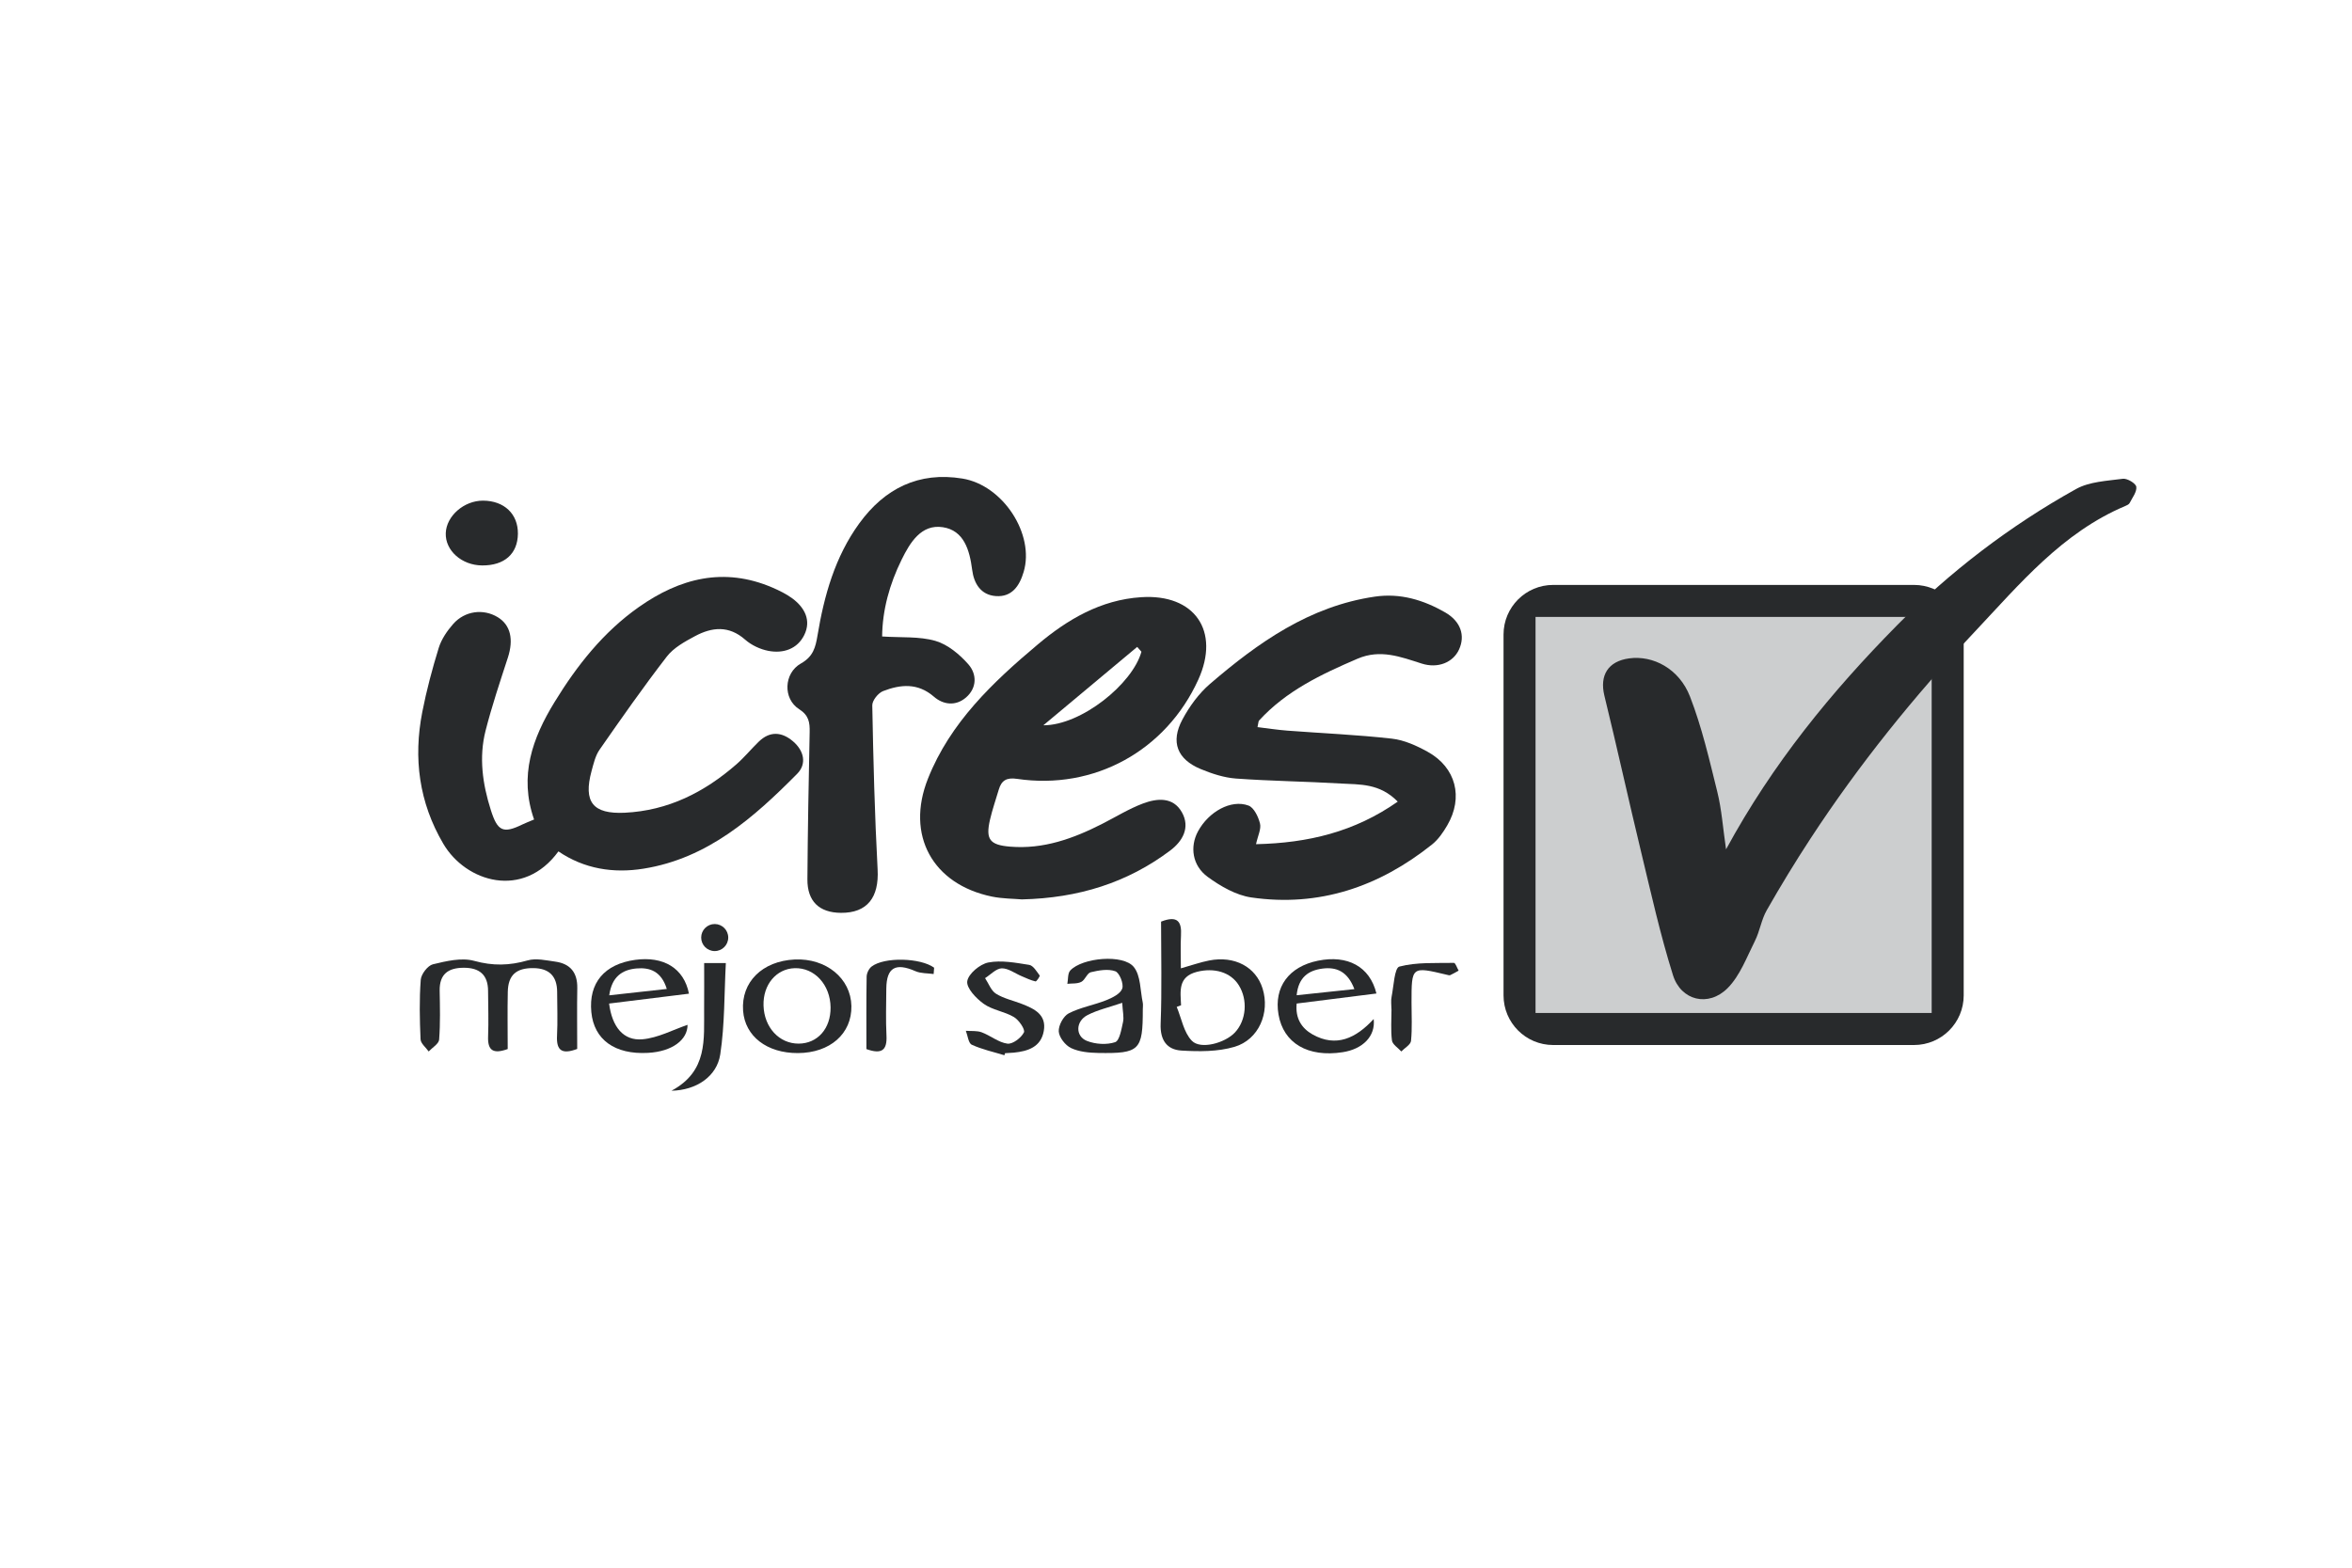 <?xml version="1.0" encoding="utf-8"?>
<!-- Generator: Adobe Illustrator 16.0.0, SVG Export Plug-In . SVG Version: 6.00 Build 0)  -->
<!DOCTYPE svg PUBLIC "-//W3C//DTD SVG 1.1//EN" "http://www.w3.org/Graphics/SVG/1.1/DTD/svg11.dtd">
<svg version="1.1" id="Layer_1" xmlns="http://www.w3.org/2000/svg" xmlns:xlink="http://www.w3.org/1999/xlink" x="0px" y="0px"
	 width="300px" height="200px" viewBox="0 0 300 200" enable-background="new 0 0 300 200" xml:space="preserve">
<g id="fodesep" display="none">
	<path display="inline" fill="#282A2C" d="M104.738,165.158c1.594-4.278,3.074-8.212,4.536-12.156
		c1.18-3.181,2.252-6.412,3.582-9.533c0.333-0.799,1.437-1.786,2.197-1.795c5.583-0.039,11.165,0.146,16.756,0.269
		c0.303,0,0.607,0.034,0.902,0.077c6.489,0.895,8.75,4.382,6.899,10.661c-2.188,7.408-7.22,11.768-14.799,12.37
		C118.31,165.568,111.736,165.158,104.738,165.158 M123.277,146.772c-0.557,0.352-1.855,0.697-2.206,1.467
		c-1.471,3.296-2.719,6.707-3.898,10.126c-0.128,0.376,0.624,1.502,1.085,1.582c5.476,0.983,10.695-2.924,11.43-8.434
		c0.278-2.053-0.661-3.373-2.509-4.014C126.128,147.137,124.974,147.072,123.277,146.772"/>
	<path display="inline" fill="#282A2C" d="M94.868,140.969c2.018,0.242,4.078,0.29,6.041,0.769
		c5.907,1.458,7.741,5.104,5.831,10.943c-2.758,8.396-9.016,12.226-17.325,13.081c-3.04,0.315-6.207,0.055-9.233-0.438
		c-5.027-0.819-7.173-4.572-6.061-9.514C75.91,147.894,83.121,140.566,94.868,140.969 M87.977,160.606
		c4.394-0.206,7.707-3.464,8.938-8.79c0.889-3.867-0.928-5.83-4.843-5.249c-4.146,0.62-7.737,5.403-7.806,10.404
		C84.232,159.528,85.438,160.721,87.977,160.606"/>
	<path display="inline" fill="#282A2C" d="M174.555,158.306c0.68,1.013,1.339,2.852,2.052,2.882
		c1.834,0.051,3.843-0.394,5.493-1.223c1.274-0.633,1.004-1.962-0.526-2.45c-2.453-0.773-4.924-1.462-7.386-2.185
		c-0.146-0.042-0.308-0.034-0.444-0.094c-1.988-0.812-4.565-1.047-5.061-3.628c-0.54-2.859,0.939-5.144,3.038-6.947
		c2.771-2.376,6.254-3.18,9.708-3.325c3.891-0.171,7.854,0.073,11.703,0.657c2.797,0.429,4.165,2.707,3.643,5.105
		c-0.146,0.658-1.043,1.188-1.654,1.701c-0.179,0.146-0.586,0.025-0.885,0.025h-7.186c-1.099-3.146-3.449-4.146-5.938-2.522
		c-0.563,0.367-1.12,1.104-1.184,1.719c-0.039,0.376,0.808,1.047,1.38,1.24c1.992,0.683,4.045,1.214,6.074,1.812
		c0.728,0.209,1.433,0.479,2.159,0.675c5.592,1.522,5.348,5.481,2.445,9.161c-2.518,3.193-6.207,4.424-10.007,4.647
		c-4.562,0.265-9.187,0.145-13.73-0.343c-2.944-0.325-4.458-2.881-3.766-5.429c0.222-0.816,1.218-1.949,1.94-2.009
		c2.762-0.239,5.558-0.099,8.344-0.099C174.696,157.888,174.628,158.101,174.555,158.306"/>
	<path display="inline" fill="#282A2C" d="M219.635,165.308c2.574-6.856,4.981-13.269,7.388-19.671
		c0.214-0.565,0.439-1.134,0.606-1.71c0.453-1.564,1.329-2.258,3.104-2.21c4.907,0.123,9.814-0.022,14.73,0.071
		c1.555,0.026,3.18,0.231,4.642,0.754c2.001,0.7,2.878,2.418,2.634,4.504c-0.728,6.327-5.591,10.688-11.952,10.79
		c-2.112,0.034-4.232,0.06-6.344,0c-1.439-0.051-2.153,0.598-2.668,1.897c-2.162,5.583-2.196,5.574-8.125,5.574H219.635z
		 M234.229,152.774c4.009,0.342,5.924-0.09,7.189-1.41c1.334-1.406,1.642-3.826,0.401-4.086c-1.762-0.377-4.146-0.625-5.411,0.276
		C235.156,148.432,234.969,150.817,234.229,152.774"/>
	<path display="inline" fill="#282A2C" d="M164.868,150.902c-0.67,1.855-0.996,3.189-1.642,4.334
		c-0.273,0.483-1.229,0.778-1.884,0.805c-2.412,0.094-4.836,0.042-7.255,0.042c-3.454,0-3.454,0-4.463,4.069h12.722
		c-0.632,1.719-1.018,3.01-1.59,4.207c-0.21,0.427-0.885,0.914-1.343,0.914c-7.035,0.025-14.063-0.021-21.095-0.06
		c-0.124,0-0.244-0.158-0.556-0.368c1.594-4.239,3.21-8.535,4.834-12.824c1.095-2.894,2.128-5.812,3.351-8.66
		c0.291-0.666,1.197-1.525,1.83-1.539c6.801-0.085,13.61-0.017,20.416,0.014c0.138,0,0.27,0.115,0.411,0.18
		c0.025,3.767-0.983,4.834-4.554,4.822c-2.191-0.005-4.385-0.005-6.578-0.005c-3.476,0-3.63,0.133-4.339,4.069H164.868z"/>
	<path display="inline" fill="#282A2C" d="M194.107,165.153c0.248-0.862,0.393-1.573,0.646-2.248
		c2.398-6.352,4.859-12.683,7.194-19.061c0.547-1.471,1.192-2.159,2.906-2.133c6.036,0.115,12.08,0.047,18.133,0.056
		c0.668,0,1.329,0.06,1.997,0.098c-0.18,3.954-1.189,4.959-4.853,4.968c-2.12,0-4.231,0.008-6.343,0
		c-3.548-0.018-3.548-0.026-4.344,4.048h11.191c-0.094,4.347-0.933,5.202-4.787,5.202c-1.89,0-3.779-0.008-5.669,0
		c-3.488,0.009-3.659,0.163-4.124,4.138h12.101c-0.428,4.549-1.158,5.249-5.202,5.224c-5.596-0.034-11.188-0.086-16.773-0.141
		C195.587,165.299,194.996,165.222,194.107,165.153"/>
	<path display="inline" fill="#282A2C" d="M78.171,142.066c-0.44,1.219-0.842,2.188-1.128,3.193
		c-0.35,1.197-1.026,1.676-2.309,1.615c-2.188-0.105-4.385-0.042-6.582-0.042c-3.784,0-4.078,0.266-4.822,4.574h10.045
		c0.137,3.954-1.146,5.368-4.625,5.368c-1.889-0.009-3.783,0.022-5.664-0.119c-1.551-0.111-2.081-0.111-2.081-0.111
		s-2.078,5.283-2.556,6.941c-0.441,1.519-1.309,2.019-2.812,1.975c-2.54-0.085-5.074-0.029-8.041-0.029
		c1.283-3.433,2.373-6.39,3.484-9.331c1.599-4.241,3.753-10.165,5.48-14.354c0.427,0.051,0.714,0.094,1.41,0.076
		c6.353-0.119,12.704-0.068,19.057-0.051C77.299,141.771,77.582,141.908,78.171,142.066"/>
	<path display="inline" fill="#282A2C" d="M118.258,159.947c-0.461-0.08-1.214-1.201-1.085-1.582
		c1.179-3.419,2.428-6.83,3.898-10.122c0.351-0.777,1.649-1.124,2.206-1.471c1.696,0.304,2.851,0.369,3.902,0.728"/>
	<path display="inline" fill="#282A2C" d="M170.152,102.539l-16.79,15.218l-22.426-24.271l-16.517,15.465
		c0.923,0.975,1.889,1.907,2.885,2.795l13.631-12.618l23.43,24.93c0.141-0.014,0.277-0.022,0.423-0.034l19.177-17.681
		L170.152,102.539z"/>
	<path display="inline" fill="#282A2C" d="M149.557,76.165l2.891,3.151l5.771-4.98l29.854,31.949
		c1.149-1.395,2.215-2.852,3.202-4.359l-32.927-34.284L149.557,76.165z"/>
	<path display="inline" fill="#282A2C" d="M101.134,69.958l45.705-43.988C122.866,27.52,103.575,46.24,101.134,69.958"/>
	<path display="inline" fill="#282A2C" d="M153.733,25.996l45.504,47.775C198.591,48.421,178.771,27.842,153.733,25.996"/>
</g>
<g id="gobierno_en_linea" display="none">
	<path display="inline" fill="#808184" d="M138.124,94.274c-0.842-1.462-1.698-2.938-2.155-4.566
		c-0.38-1.343-0.475-2.75-0.475-4.144c0-7.344,2.886-14.873,8.576-19.509c0.917-0.748,1.903-1.419,2.979-1.927
		c1.412-0.667,2.943-1.039,4.47-1.352c2.219-0.457,4.621-0.781,6.672,0.188c2.058,0.971,3.348,3.059,4.229,5.161
		c2.12,5.059,2.492,10.668,2.466,16.153c-0.009,1.945-0.071,3.925-0.717,5.758c-1.103,3.144-3.738,5.461-6.269,7.629
		c-0.923,0.789-1.863,1.586-2.958,2.115c-2.501,1.206-5.439,0.843-8.187,0.448c-1.644-0.233-3.973-0.166-5.422-1.115
		C139.83,98.122,138.987,95.766,138.124,94.274"/>
	<path display="inline" fill="#555658" d="M175.911,84.111c-0.847-1.462-1.697-2.94-2.159-4.566
		c-0.376-1.343-0.475-2.75-0.475-4.144c0.004-7.345,2.891-14.873,8.58-19.509c0.917-0.749,1.904-1.422,2.976-1.927
		c1.411-0.667,2.943-1.04,4.475-1.358c2.218-0.451,4.621-0.775,6.668,0.194c2.057,0.972,3.353,3.059,4.229,5.161
		c2.124,5.054,2.496,10.668,2.47,16.153c-0.013,1.945-0.076,3.925-0.722,5.758c-1.099,3.144-3.737,5.46-6.269,7.629
		c-0.923,0.79-1.859,1.586-2.958,2.115c-2.501,1.206-5.435,0.842-8.187,0.449c-1.639-0.234-3.973-0.167-5.417-1.116
		C177.617,87.959,176.771,85.604,175.911,84.111"/>
	<path display="inline" fill="#CCCECF" d="M102.09,82.622c-0.847-1.462-1.698-2.938-2.155-4.566c-0.38-1.339-0.475-2.75-0.475-4.144
		c0-7.345,2.886-14.873,8.577-19.509c0.917-0.748,1.903-1.422,2.973-1.927c1.418-0.667,2.945-1.04,4.476-1.353
		c2.219-0.457,4.621-0.781,6.673,0.188c2.057,0.971,3.348,3.058,4.225,5.161c2.125,5.059,2.497,10.668,2.47,16.153
		c-0.009,1.945-0.077,3.925-0.718,5.758c-1.103,3.144-3.737,5.461-6.272,7.629c-0.923,0.79-1.859,1.59-2.954,2.116
		c-2.5,1.206-5.438,0.841-8.187,0.448c-1.643-0.234-3.978-0.167-5.421-1.116C103.796,86.469,102.954,84.114,102.09,82.622"/>
	<path display="inline" fill="#282A2C" d="M221.177,59.712c-7.178-0.12-12.859-1.739-18.089-4.968
		c-1.826-1.129-3.669-2.254-5.596-3.214c-2.519-1.253-5.221-1.997-8.01-2.411c-2.179-0.317-4.36-0.372-6.533-0.188
		c-3.397,0.289-6.682,1.111-9.716,2.68c-2.203,1.137-4.301,2.496-6.447,3.75c-2.854,1.663-5.893,2.859-9.107,3.59
		c-1.878,0.424-3.774,0.646-5.7,0.748c-4.509,0.246-8.823-0.59-12.998-2.201c-2.24-0.86-4.356-1.98-6.345-3.328
		c-3.035-2.057-6.31-3.59-9.863-4.496c-1.945-0.497-3.925-0.748-5.938-0.813c-6.384-0.213-12.165,1.608-17.448,5.139
		c-4.045,2.706-8.454,4.533-13.271,5.264c-1.989,0.304-4.037,0.44-6.049,0.372c-4.229-0.129-8.312-1.065-12.129-2.92
		c-1.702-0.829-3.328-1.816-4.964-2.774c-0.842-0.492-1.061-1.509-0.564-2.19c0.593-0.812,1.483-0.906,2.343-0.333
		c2.291,1.542,4.746,2.748,7.362,3.647c2.089,0.722,4.235,1.133,6.408,1.372c1.937,0.21,3.879,0.151,5.829-0.072
		c2.249-0.261,4.437-0.752,6.566-1.51c2.715-0.971,5.174-2.42,7.589-3.979c3.776-2.437,7.889-4.08,12.361-4.704
		c1.727-0.243,3.479-0.453,5.211-0.436c4.258,0.046,8.353,0.901,12.292,2.56c2.647,1.112,4.99,2.72,7.428,4.179
		c2.94,1.765,6.071,3.052,9.46,3.607c1.77,0.287,3.571,0.573,5.354,0.564c3.778-0.022,7.452-0.707,10.974-2.168
		c2.353-0.978,4.485-2.317,6.623-3.673c3.57-2.273,7.415-3.899,11.622-4.518c1.936-0.282,3.902-0.556,5.853-0.547
		c4.434,0.024,8.735,0.888,12.75,2.818c2.081,1,4.061,2.21,6.036,3.406c3.33,2.017,6.841,3.549,10.709,4.122
		c1.659,0.247,3.344,0.461,5.02,0.461c3.768,0.004,7.445-0.663,10.896-2.223c1.868-0.847,3.651-1.881,5.43-2.908
		c1.234-0.711,2.425-0.309,2.612,1.022c0.109,0.74-0.33,1.223-0.908,1.608c-3.526,2.348-7.335,4.061-11.487,4.881
		C224.563,59.354,222.353,59.551,221.177,59.712"/>
	<path display="inline" fill="#282A2C" d="M158.42,96.034c-3.866,3.693-10.753,4.284-15.566,0c0,0.85-0.013,1.615,0.004,2.381
		c0.068,2.783,0.269,5.57,0.192,8.342c-0.129,4.522-0.774,8.985-1.873,13.377c-0.147,0.586-0.295,1.177-0.488,1.754
		c-0.197,0.62-0.663,0.987-1.3,1.081c-0.632,0.095-1.21-0.184-1.446-0.726c-0.199-0.445-0.234-1.053-0.114-1.532
		c0.678-2.621,1.299-5.246,1.56-7.948c0.188-1.932,0.381-3.868,0.488-5.802c0.094-1.766,0.184-3.545,0.085-5.31
		c-0.134-2.488-0.376-4.976-0.711-7.443c-0.23-1.636-0.674-3.245-1.059-4.857c-0.56-2.334-1.295-4.638-1.433-7.053
		c-0.12-2.245-0.013-4.465,0.573-6.68c0.757-2.855,1.726-5.583,3.489-7.986c2.059-2.8,4.689-4.665,8.139-5.448
		c2.856-0.654,5.358,0.147,7.738,1.514c1.03,0.591,1.912,1.488,2.741,2.365c1.608,1.712,2.783,3.723,3.597,5.933
		c0.915,2.455,1.462,4.986,1.534,7.623c0.08,2.881-0.377,5.675-1.146,8.449c-0.462,1.685-0.696,3.433-1.047,5.144
		c-0.154,0.77-0.389,1.529-0.514,2.304c-0.153,0.915-0.264,1.842-0.332,2.765c-0.085,1.11-0.138,2.221-0.147,3.337
		c-0.013,2.106-0.085,4.218,0.04,6.318c0.196,3.316,0.564,6.623,1.354,9.863c0.258,1.069,0.519,2.142,0.792,3.211
		c0.209,0.838-0.223,1.632-1.065,1.895c-0.739,0.234-1.667-0.184-1.873-0.949c-0.422-1.518-0.807-3.05-1.12-4.597
		c-0.319-1.568-0.568-3.15-0.786-4.736c-0.187-1.37-0.343-2.755-0.397-4.14c-0.09-2.249-0.107-4.498-0.103-6.747
		c0-1.032,0.148-2.057,0.188-3.09C158.45,97.812,158.42,96.967,158.42,96.034 M150.856,95.718c0.529-0.107,1.34-0.206,2.101-0.458
		c2.743-0.895,4.526-2.925,5.869-5.336c2.077-3.719,2.608-7.751,2.147-11.945c-0.301-2.729-1.143-5.273-2.593-7.623
		c-1.436-2.315-3.33-4.049-5.993-4.789c-2.472-0.685-4.677,0.098-6.631,1.578c-2.527,1.914-3.896,4.614-4.789,7.576
		c-0.812,2.684-1.009,5.443-0.658,8.217c0.17,1.376,0.431,2.77,0.873,4.078c0.768,2.254,1.897,4.323,3.63,6.021
		C146.424,94.62,148.299,95.571,150.856,95.718"/>
	<path display="inline" fill="#282A2C" d="M195.748,86.824c-3.865,3.688-10.753,4.283-15.565,0c0,0.849-0.019,1.614,0.003,2.38
		c0.063,2.783,0.27,5.566,0.189,8.342c-0.126,4.518-0.771,8.985-1.874,13.372c-0.142,0.59-0.295,1.181-0.482,1.759
		c-0.202,0.618-0.663,0.986-1.3,1.08c-0.633,0.095-1.21-0.188-1.451-0.726c-0.196-0.444-0.233-1.053-0.106-1.531
		c0.676-2.621,1.297-5.254,1.558-7.949c0.184-1.932,0.377-3.868,0.483-5.804c0.099-1.763,0.188-3.542,0.09-5.308
		c-0.138-2.488-0.381-4.976-0.715-7.443c-0.227-1.637-0.675-3.25-1.06-4.857c-0.556-2.334-1.295-4.639-1.429-7.054
		c-0.12-2.245-0.013-4.467,0.573-6.679c0.757-2.859,1.726-5.583,3.487-7.985c2.057-2.801,4.69-4.665,8.142-5.452
		c2.856-0.65,5.357,0.151,7.737,1.518c1.026,0.591,1.912,1.488,2.737,2.365c1.612,1.713,2.782,3.724,3.604,5.933
		c0.907,2.455,1.455,4.987,1.531,7.616c0.081,2.886-0.381,5.682-1.146,8.456c-0.466,1.68-0.695,3.428-1.046,5.144
		c-0.155,0.77-0.39,1.529-0.514,2.304c-0.153,0.915-0.265,1.842-0.333,2.763c-0.083,1.111-0.138,2.223-0.146,3.338
		c-0.018,2.107-0.09,4.216,0.035,6.314c0.201,3.314,0.568,6.622,1.358,9.867c0.261,1.069,0.519,2.139,0.788,3.212
		c0.217,0.838-0.224,1.629-1.065,1.89c-0.74,0.234-1.663-0.18-1.873-0.945c-0.418-1.519-0.803-3.056-1.115-4.597
		c-0.324-1.568-0.569-3.15-0.786-4.736c-0.188-1.376-0.344-2.755-0.397-4.14c-0.09-2.249-0.108-4.498-0.104-6.747
		c0-1.033,0.148-2.059,0.188-3.089C195.774,88.599,195.748,87.756,195.748,86.824 M188.186,86.507
		c0.524-0.112,1.334-0.206,2.098-0.458c2.741-0.901,4.529-2.926,5.872-5.336c2.072-3.719,2.608-7.756,2.146-11.945
		c-0.3-2.733-1.146-5.275-2.598-7.623c-1.435-2.314-3.324-4.049-5.987-4.789c-2.477-0.685-4.682,0.094-6.636,1.578
		c-2.527,1.908-3.892,4.614-4.789,7.572c-0.808,2.689-1.004,5.448-0.658,8.222c0.175,1.376,0.431,2.769,0.872,4.078
		c0.772,2.253,1.896,4.322,3.635,6.021C183.755,85.404,185.623,86.354,188.186,86.507"/>
	<path display="inline" fill="#282A2C" d="M121.909,85.17c-5.207,4.271-10.44,4.242-15.776-0.235
		c0.04,0.769,0.059,1.341,0.103,1.919c0.059,0.748,0.18,1.496,0.201,2.249c0.059,1.972,0.175,3.947,0.081,5.914
		c-0.121,2.59-0.412,5.176-0.646,7.763c-0.241,2.706-0.919,5.322-1.578,7.943c-0.286,1.143-0.724,1.514-1.732,1.501
		c-0.919-0.013-1.595-0.875-1.389-1.794c0.376-1.669,0.816-3.332,1.125-5.017c0.341-1.905,0.663-3.822,0.82-5.75
		c0.206-2.57,0.407-5.161,0.321-7.738c-0.103-3.045-0.372-6.107-0.837-9.122c-0.412-2.667-1.267-5.257-1.796-7.908
		c-1.138-5.696-0.556-11.189,2.312-16.324c1.394-2.497,3.271-4.566,5.828-5.929c3.035-1.612,6.104-1.72,9.312-0.42
		c3.001,1.219,5.059,3.396,6.667,6.076c2.527,4.22,3.249,8.841,2.923,13.689c-0.158,2.289-0.862,4.452-1.385,6.658
		c-0.606,2.527-1.09,5.071-1.359,7.667c-0.339,3.253-0.42,6.52-0.3,9.777c0.145,3.959,0.663,7.885,1.59,11.748
		c0.197,0.825,0.432,1.639,0.628,2.459c0.201,0.834-0.27,1.698-1.013,1.91c-0.91,0.249-1.71-0.144-1.936-1.09
		c-0.556-2.36-1.164-4.719-1.532-7.105c-0.409-2.641-0.708-5.31-0.803-7.981c-0.099-2.778,0.103-5.568,0.166-8.351
		C121.922,86.851,121.909,86.021,121.909,85.17 M103.418,69.774c0.188,1.497,0.278,3.015,0.591,4.485
		c0.7,3.301,2.052,6.281,4.633,8.585c2.963,2.643,6.901,2.938,9.953,0.771c1.831-1.304,3.17-3.011,4.135-5.012
		c2.026-4.219,2.437-8.648,1.5-13.18c-0.685-3.31-2.074-6.299-4.656-8.638c-2.616-2.375-6.044-2.894-9.136-1.26
		c-1.676,0.893-2.956,2.223-3.977,3.796C104.398,62.493,103.556,66.016,103.418,69.774"/>
	<path display="inline" fill="#282A2C" d="M62.368,131.193c0-3.849-0.013-7.701,0.009-11.553c0.004-0.821,0.059-1.671,0.247-2.467
		c0.304-1.3,2.275-2.967,4.032-2.937c1.322,0.028,2.514,0.289,3.544,1.125c1.223,0.995,1.724,2.294,1.532,3.85
		c-0.094,0.788-0.685,1.31-1.477,1.379c-0.982,0.092-1.431-0.201-1.744-1.129c-0.111-0.335-0.225-0.672-0.346-1.002
		c-0.179-0.499-0.711-0.816-1.214-0.727c-0.856,0.153-1.188,0.453-1.188,1.138c-0.009,2.092-0.005,4.189-0.005,6.281v17.533
		c0,1.111,1.116,1.82,2.103,1.278c0.232-0.125,0.407-0.574,0.411-0.873c0.033-2.774,0.018-5.549,0.018-8.318
		c0-0.381-0.022-0.762,0.006-1.138c0.039-0.561-0.02-0.979-0.646-1.267c-0.615-0.278-0.862-1.332-0.632-2.013
		c0.228-0.685,0.833-1.12,1.582-1.13c0.514-0.004,1.035,0,1.553,0c0.901,0.01,1.597,0.672,1.597,1.561
		c0.004,4.212,0.031,8.419-0.016,12.626c-0.017,1.416-0.757,2.477-1.938,3.281c-1.847,1.252-4.258,1.024-5.866-0.1
		c-1.192-0.837-1.551-2.074-1.56-3.434C62.355,139.174,62.368,135.181,62.368,131.193"/>
	<path display="inline" fill="#282A2C" d="M86.545,134.976v-7.594c0-3.702-0.004-7.401,0.004-11.104c0-0.372,0.02-0.757,0.118-1.115
		c0.241-0.838,0.895-1.245,1.711-1.129c1.076,0.153,1.564,0.658,1.564,1.646c0.005,2.87,0.005,5.742,0.005,8.615
		c0,1.358,0.389,1.766,1.743,1.958c0.958,0.134,1.948,0.256,2.691,0.963c0.952,0.914,1.654,1.99,1.658,3.36
		c0.013,4.329,0.004,8.652,0.004,12.979c-0.004,2.123-2.006,4.188-4.14,4.346c-1.568,0.104-2.936-0.324-4.091-1.388
		c-1.043-0.971-1.269-2.24-1.269-3.583C86.541,140.276,86.545,137.63,86.545,134.976 M92.483,137.186v-6.22
		c0-0.686-0.313-1.101-0.855-1.146c-1.052-0.081-1.429,0.131-1.578,0.928c-0.046,0.229-0.039,0.475-0.039,0.713
		c0,3.785,0,7.576,0,11.363c0,0.219-0.007,0.438,0.021,0.659c0.077,0.662,0.703,1.015,1.663,0.949
		c0.577-0.041,0.788-0.311,0.788-1.021C92.483,141.336,92.483,139.259,92.483,137.186"/>
	<path display="inline" fill="#282A2C" d="M238.93,136.912c0,2.03,0.008,4.064-0.005,6.104c-0.009,1.018-0.166,2.035-0.794,2.864
		c-1.021,1.361-2.411,2.069-4.136,2.021c-1.551-0.044-2.934-0.481-3.848-1.847c-0.479-0.722-0.744-1.525-0.739-2.406
		c0.008-2.277,0.09-4.553-0.022-6.819c-0.099-2.009,2.053-4.849,4.466-4.468c1.098,0.168,1.824-0.937,1.443-1.923
		c-0.183-0.471-0.487-0.689-0.995-0.681c-0.976,0.013-1.953,0.026-2.93-0.004c-1.688-0.06-2.487-1.483-1.586-2.886
		c0.192-0.3,0.649-0.582,1-0.602c1.33-0.065,2.683-0.139,3.999,0.004c2.103,0.233,4.146,1.765,4.146,4.42v0.039V136.912z
		 M235.385,140.14c0-1.077,0.039-2.151-0.021-3.228c-0.02-0.344-0.208-0.813-0.471-0.989c-0.776-0.507-2.039,0.278-2.039,1.201
		c0,1.93,0,3.862,0,5.798c0,1.079,0.188,1.3,1.254,1.496c0.812,0.143,1.269-0.221,1.277-1.052
		C235.395,142.29,235.385,141.213,235.385,140.14"/>
	<path display="inline" fill="#282A2C" d="M141.063,137.184c0-2.112,0.009-4.231,0-6.341c-0.017-3.692,3.674-5.493,6.645-4.207
		c1.908,0.829,2.827,2.297,2.814,4.396c-0.022,4.087-0.053,8.176,0.008,12.263c0.042,2.542-2.028,4.572-4.618,4.629
		c-2.112,0.044-4.365-1.519-4.763-3.394c-0.055-0.244-0.081-0.505-0.081-0.765C141.063,141.574,141.063,139.378,141.063,137.184
		 M146.951,137.129c0-2.15,0.013-4.302-0.018-6.452c-0.004-0.295-0.153-0.714-0.376-0.855c-0.829-0.552-2.065,0.162-2.065,1.15
		c-0.004,4.007-0.004,8.008,0,12.014c0,1.03,0.278,1.33,1.304,1.441c0.796,0.09,1.155-0.219,1.155-1.025
		C146.951,141.31,146.951,139.216,146.951,137.129"/>
	<path display="inline" fill="#282A2C" d="M74.405,137.186c0-2.052-0.018-4.108,0.009-6.161c0.022-2.081,1.076-3.873,3.091-4.535
		c2.752-0.91,6.375,0.596,6.417,4.292c0.048,4.173,0.026,8.338,0.009,12.506c-0.013,2.584-1.641,4.221-3.908,4.575
		c-2.536,0.39-4.811-1.063-5.408-3.173c-0.12-0.436-0.197-0.895-0.197-1.343C74.396,141.294,74.405,139.242,74.405,137.186
		 M80.391,137.126c0-2.133,0-4.266,0-6.396c-0.004-0.735-0.322-1.051-1.057-1.022c-0.251,0.01-0.517,0.049-0.757,0.116
		c-0.453,0.12-0.713,0.425-0.713,0.906c0,4.183-0.004,8.373,0.004,12.558c0.004,0.771,0.564,1.155,1.56,1.146
		c0.658-0.009,0.962-0.372,0.962-1.146V137.126z"/>
	<path display="inline" fill="#282A2C" d="M161.071,137.17c0-2.194,0.051-4.391-0.013-6.581c-0.06-2.146,1.641-4.064,3.876-4.318
		c1.689-0.192,3.256,0.15,4.471,1.45c0.695,0.748,1.098,1.628,1.089,2.685c-0.018,2.353-0.044,4.709,0.009,7.062
		c0.059,2.396-1.895,3.978-3.84,4.311c-0.424,0.073-0.851,0.137-1.277,0.235c-0.711,0.171-0.949,0.539-0.877,1.309
		c0.085,0.812,0.443,1.21,1.174,1.224c1.075,0.02,2.156,0.004,3.23,0.004c0.851,0.007,1.466,0.575,1.568,1.466
		c0.106,0.906-0.377,1.798-1.215,1.829c-1.872,0.052-3.763,0.258-5.618-0.315c-1.462-0.446-2.639-2.387-2.595-3.717
		C161.126,141.603,161.071,139.385,161.071,137.17 M164.504,133.972v3.173c0,0.918,0.337,1.191,1.438,1.191
		c0.812,0,1.09-0.3,1.094-1.191c0.005-1.937-0.014-3.866,0.005-5.803c0.013-1.232-0.241-1.531-1.596-1.578
		c-0.726-0.021-0.94,0.235-0.94,0.979C164.504,131.821,164.504,132.897,164.504,133.972"/>
	<path display="inline" fill="#282A2C" d="M217.428,137.177c0-2.196,0.085-4.392-0.026-6.583c-0.094-1.86,1.354-3.771,3.249-4.203
		c1.685-0.381,3.302-0.184,4.664,0.945c0.864,0.722,1.47,1.628,1.45,2.859c-0.03,2.496-0.065,4.99,0.016,7.482
		c0.057,1.912-1.233,3.133-2.572,3.711c-0.749,0.321-1.591,0.411-2.398,0.608c-0.702,0.17-1.074,0.602-1.021,1.179
		c0.09,0.905,0.516,1.36,1.321,1.371c1.018,0.014,2.035,0.005,3.053,0.005c0.794,0,1.218,0.3,1.513,1.062
		c0.471,1.203-0.223,2.279-1.496,2.271c-1.433-0.009-2.865-0.004-4.288-0.131c-1.849-0.166-3.494-1.926-3.473-3.752
		C217.451,141.723,217.428,139.452,217.428,137.177 M220.843,133.95h-0.005c0,1.098,0.005,2.196-0.004,3.288
		c-0.005,0.584,0.224,0.956,0.834,1.026c0.253,0.027,0.51,0.071,0.766,0.067c0.595-0.009,0.873-0.273,0.877-0.882
		c0.009-2.231-0.004-4.468,0.004-6.699c0-0.503-0.244-0.785-0.711-0.884c-0.287-0.057-0.589-0.099-0.884-0.104
		c-0.685-0.008-0.864,0.158-0.873,0.834C220.834,131.718,220.843,132.834,220.843,133.95"/>
	<path display="inline" fill="#282A2C" d="M205.25,138.24c0-2.514,0.067-5.027-0.022-7.537c-0.062-1.595,1.438-3.817,3.234-4.297
		c2.68-0.707,5.403,0.646,6.117,3.189c0.12,0.436,0.184,0.897,0.184,1.351c0.014,5.045,0.004,10.09,0.018,15.131
		c0,0.735-0.171,1.33-0.882,1.666c-0.722,0.333-1.411,0.141-2.026-0.235c-0.59-0.368-0.628-1.02-0.628-1.649
		c0-4.724,0-9.451,0-14.177v-0.476c-0.008-1.475-0.371-1.748-1.8-1.398c-0.556,0.134-0.774,0.453-0.774,1.018
		c0.013,3.469,0.008,6.936,0.008,10.403c0,1.676,0.01,3.352-0.008,5.027c-0.005,0.832-0.569,1.475-1.368,1.628
		c-0.812,0.148-1.616-0.201-1.911-0.879c-0.105-0.25-0.136-0.538-0.136-0.811C205.245,143.546,205.25,140.892,205.25,138.24"/>
	<path display="inline" fill="#282A2C" d="M128.897,138.266c0-2.454,0.076-4.911-0.022-7.361c-0.085-2.015,1.522-4.271,3.75-4.605
		c2.411-0.367,4.839,0.689,5.596,3.297c0.116,0.418,0.18,0.859,0.184,1.295c0.013,5.127,0.009,10.253,0.005,15.379
		c0,0.936-0.591,1.588-1.458,1.623c-1.12,0.048-1.877-0.481-1.993-1.413c-0.038-0.293-0.068-0.591-0.068-0.889
		c-0.005-4.887-0.005-9.775,0-14.66c0-0.483,0.059-0.997-0.543-1.182c-0.429-0.136-1.578-0.09-1.868,0.429
		c-0.116,0.208-0.16,0.481-0.16,0.727c-0.011,5.062-0.011,10.132-0.011,15.198c0,0.626-0.138,1.169-0.741,1.506
		c-0.661,0.363-1.304,0.424-1.974,0.03c-0.573-0.332-0.698-0.866-0.698-1.471C128.897,143.533,128.897,140.896,128.897,138.266"/>
	<path display="inline" fill="#282A2C" d="M104.803,137.142c0-2.212,0.044-4.426-0.015-6.64c-0.048-1.928,1.304-3.63,3.223-4.096
		c1.612-0.395,3.177-0.224,4.535,0.808c0.972,0.735,1.59,1.692,1.584,2.979c-0.009,2.468-0.065,4.946,0.02,7.414
		c0.082,2.236-1.68,3.599-3.227,4.044c-0.564,0.159-1.159,0.223-1.737,0.352c-0.825,0.188-1.042,0.513-0.952,1.358
		c0.09,0.82,0.457,1.178,1.26,1.188c1.017,0.013,2.035,0.048,3.045-0.016c0.754-0.044,1.179,0.333,1.435,0.926
		c0.436,1.024,0.151,2.454-1.505,2.424c-1.389-0.018-2.783-0.026-4.173-0.127c-1.877-0.126-3.535-2.052-3.504-3.732
		C104.833,141.729,104.803,139.437,104.803,137.142 M110.712,134.131c0-1.094-0.009-2.189,0-3.283
		c0.008-0.568-0.269-0.897-0.808-1.004c-0.269-0.056-0.551-0.081-0.825-0.081c-0.694,0-0.864,0.166-0.864,0.842
		c-0.009,2.129-0.013,4.262-0.004,6.391c0,1.053,0.282,1.321,1.334,1.343c0.893,0.018,1.162-0.246,1.167-1.163
		C110.712,136.161,110.712,135.148,110.712,134.131"/>
	<path display="inline" fill="#555658" d="M151.493,53.565c-1.774-0.121-3.028-0.138-4.262-0.304
		c-1.549-0.21-2.823-1.667-3.118-3.505c-0.099-0.617-0.004-1.262-0.046-1.89c-0.026-0.381-0.088-0.774-0.224-1.133
		c-0.807-2.182,0.35-4.1,2.083-5.087c0.987-0.56,2.043-0.788,3.186-0.779c0.65,0.004,1.295-0.201,1.95-0.236
		c3.159-0.175,5.69,1.796,6.219,4.944c0.373,2.223-0.03,4.325-1.62,6.037C154.598,52.749,152.972,53.574,151.493,53.565"/>
	<path display="inline" fill="#CCCECF" d="M189.487,43.166c-1.774-0.12-3.028-0.138-4.263-0.304
		c-1.549-0.21-2.822-1.667-3.117-3.505c-0.099-0.617-0.004-1.262-0.051-1.89c-0.021-0.38-0.083-0.774-0.219-1.133
		c-0.808-2.183,0.351-4.1,2.079-5.086c0.986-0.56,2.048-0.788,3.189-0.779c0.646,0.005,1.295-0.201,1.949-0.238
		c3.159-0.173,5.69,1.799,6.22,4.949c0.372,2.22-0.03,4.323-1.621,6.034C192.592,42.35,190.966,43.175,189.487,43.166"/>
	<path display="inline" fill="#808184" d="M115.151,43.201c-1.774-0.121-3.027-0.143-4.262-0.304
		c-1.549-0.21-2.822-1.667-3.118-3.505c-0.098-0.617-0.004-1.262-0.043-1.895c-0.028-0.381-0.09-0.77-0.221-1.129
		c-0.812-2.184,0.346-4.1,2.078-5.086c0.987-0.56,2.043-0.788,3.188-0.779c0.65,0.004,1.293-0.201,1.947-0.238
		c3.159-0.173,5.69,1.798,6.22,4.942c0.372,2.227-0.031,4.33-1.622,6.041C118.256,42.385,116.63,43.21,115.151,43.201"/>
	<path display="inline" fill="#282A2C" d="M173.144,138.216c0-2.531,0.094-5.066-0.03-7.594c-0.09-1.833,1.608-3.805,3.152-4.203
		c2.381-0.614,5.104,0.263,6.067,2.921c0.17,0.475,0.238,1.009,0.242,1.514c0.014,5.122-0.004,10.248,0.022,15.377
		c0.005,1.111-0.604,1.456-1.231,1.636c-0.788,0.228-1.895-0.289-2.169-0.971c-0.081-0.192-0.068-0.429-0.068-0.647
		c0-5.009,0-10.008-0.003-15.019c0-0.272-0.005-0.555-0.056-0.824c-0.09-0.471-0.394-0.727-0.882-0.698
		c-0.277,0.014-0.555,0.035-0.82,0.1c-0.726,0.161-0.881,0.366-0.881,1.098c0,5.08-0.005,10.167,0.004,15.247
		c0,0.63-0.175,1.124-0.744,1.443c-0.649,0.377-1.3,0.451-1.967,0.049c-0.422-0.249-0.646-0.587-0.641-1.116
		C173.152,143.758,173.144,140.99,173.144,138.216"/>
	<path display="inline" fill="#282A2C" d="M193.13,130.841c0-5.108,0-10.21,0-15.314c0-0.91,0.577-1.539,1.518-1.689
		c0.723-0.115,1.582,0.394,1.838,1.111c0.072,0.202,0.095,0.425,0.095,0.642c0.004,10.188,0.004,20.382,0.004,30.575
		c0,1.054-0.676,1.728-1.688,1.728c-1.044,0-1.762-0.69-1.766-1.732C193.13,141.051,193.13,135.949,193.13,130.841"/>
	<path display="inline" fill="#282A2C" d="M120.229,138.627c0,2.514,0,5.028,0,7.541c0,0.985-0.615,1.646-1.487,1.733
		c-1.258,0.122-1.869-0.787-1.954-1.619c-0.018-0.157-0.009-0.319-0.009-0.481v-14.66c0-3.899,3.562-5.745,6.798-4.558
		c1.639,0.6,2.759,2.446,2.746,4.127c-0.009,1.115,0.009,2.235-0.004,3.351c-0.009,0.83-0.317,1.266-1.052,1.539
		c-0.591,0.219-1.676,0.039-2.002-0.409c-0.199-0.27-0.35-0.637-0.363-0.963c-0.05-1.076-0.02-2.155-0.02-3.235
		c-0.004-0.767-0.173-1.035-0.932-1.219c-1.024-0.248-1.768-0.039-1.737,1.256C120.275,133.561,120.229,136.096,120.229,138.627"/>
	<path display="inline" fill="#282A2C" d="M114.075,43.046c-4.113,0.153-6.636-3.023-6.435-6.927c0.153-2.903,2.63-5.866,6.157-5.78
		c3.942,0.094,6.667,2.258,6.76,6.358C120.638,40.21,117.667,43.046,114.075,43.046 M114.165,39.69
		c1.864,0.089,2.967-1.617,3.002-2.925c0.045-1.439-1.412-3.236-3.284-2.998c-1.582,0.197-2.783,1.254-2.801,3.113
		C111.069,38.121,112.283,39.788,114.165,39.69"/>
	<path display="inline" fill="#282A2C" d="M150.171,53.444c-4.113,0.153-6.64-3.023-6.434-6.926c0.153-2.903,2.63-5.866,6.157-5.781
		c3.943,0.09,6.662,2.258,6.755,6.358C156.73,50.609,153.76,53.444,150.171,53.444 M150.261,50.088
		c1.864,0.09,2.967-1.617,3.001-2.925c0.046-1.439-1.411-3.235-3.284-3.001c-1.586,0.201-2.783,1.258-2.8,3.113
		C147.166,48.52,148.38,50.187,150.261,50.088"/>
	<path display="inline" fill="#282A2C" d="M194.315,36.806c-0.085,3.798-2.886,6.38-6.833,6.272
		c-2.73-0.077-6.058-2.962-5.902-6.434c0.18-3.886,3.168-6.26,6.237-6.281C191.767,30.326,194.427,33.785,194.315,36.806
		 M187.976,39.834c1.729-0.013,3.146-1.416,3.126-3.109c-0.018-1.726-1.455-3.12-3.198-3.106c-1.659,0.015-3.074,1.461-3.051,3.124
		C184.875,38.5,186.235,39.847,187.976,39.834"/>
	<path display="inline" fill="#282A2C" d="M98.699,136.942c0-3.027-0.004-6.059,0-9.086c0-1.059,0.628-1.726,1.604-1.739
		c1.072-0.009,1.851,0.705,1.851,1.744c0.009,6.093,0.009,12.195,0.004,18.294c-0.004,1.028-0.783,1.746-1.851,1.737
		c-0.954-0.009-1.604-0.69-1.608-1.741C98.694,143.081,98.699,140.013,98.699,136.942"/>
	<path display="inline" fill="#282A2C" d="M199.235,136.919v-9.029c0-1.048,0.568-1.729,1.483-1.771
		c1.094-0.044,1.864,0.624,1.958,1.704c0.009,0.116,0.005,0.236,0.005,0.357c0,5.898-0.005,11.799,0,17.699
		c0,0.709-0.188,1.304-0.82,1.732c-0.573,0.386-1.155,0.403-1.737,0.123c-0.602-0.289-0.893-0.806-0.889-1.487
		C199.24,143.139,199.235,140.027,199.235,136.919"/>
	<path display="inline" fill="#282A2C" d="M152.16,165.461h-1.971v-9.858h1.92c0.029,0.201,0.055,0.411,0.095,0.709
		c0.543-0.552,1.094-0.906,1.883-0.901c0.784,0.009,1.29,0.411,1.823,0.928c0.591-0.665,1.287-0.963,2.168-0.911
		c1.094,0.054,1.905,0.696,2,1.799c0.085,0.989,0.081,1.982,0.09,2.98c0.014,1.519,0.004,3.032,0,4.546
		c0,0.232-0.038,0.459-0.059,0.713h-1.928v-0.629c0-1.991,0.02-3.991-0.014-5.986c-0.009-0.552-0.004-1.173-0.72-1.405
		c-0.547-0.17-1.055,0.074-1.188,0.617c-0.072,0.267-0.112,0.552-0.112,0.822c-0.013,2.131-0.008,4.263-0.013,6.397
		c0,0-0.015,0.079-0.033,0.162h-1.979v-0.783c0-2.048,0.008-4.104-0.009-6.161c-0.009-0.879-0.727-1.4-1.402-0.98
		c-0.273,0.175-0.504,0.64-0.508,0.972c-0.052,2.074-0.04,4.148-0.044,6.223V165.461z"/>
	<path display="inline" fill="#282A2C" d="M165.368,151.489v4.901c0.243-0.211,0.381-0.329,0.521-0.455
		c0.779-0.727,2.297-0.771,2.943,0.052c0.346,0.442,0.533,1.111,0.556,1.681c0.067,1.829,0.032,3.667,0.018,5.5
		c0,0.354-0.054,0.714-0.143,1.055c-0.363,1.391-2.115,1.873-3.325,0.919c-0.151-0.118-0.291-0.259-0.515-0.455
		c-0.042,0.298-0.072,0.521-0.107,0.805c-0.524,0-1.059-0.008-1.59,0c-0.419,0.009-0.354-0.297-0.354-0.542
		c-0.005-1.515,0-3.032,0-4.547c0-2.743,0.009-5.5-0.014-8.248c-0.005-0.507,0.116-0.735,0.663-0.674
		C164.432,151.524,164.854,151.489,165.368,151.489 M167.398,160.485c0-0.66,0.009-1.312,0-1.974
		c-0.018-0.695-0.346-1.071-0.919-1.094c-0.607-0.017-1.03,0.359-1.043,1.037c-0.026,1.33-0.031,2.665,0.004,3.995
		c0.022,0.774,0.398,1.151,1.009,1.143c0.556-0.01,0.937-0.473,0.949-1.199C167.407,161.755,167.398,161.12,167.398,160.485"/>
	<path display="inline" fill="#282A2C" d="M122.061,155.384c-0.04-0.324-0.063-0.621-0.116-0.914
		c-0.158-0.784-0.61-1.143-1.368-1.09c-0.658,0.043-1.061,0.494-1.065,1.256c-0.013,2.551-0.013,5.105-0.004,7.657
		c0.004,0.836,0.42,1.282,1.142,1.3c0.77,0.017,1.291-0.446,1.372-1.252c0.026-0.271,0.004-0.551,0.004-0.884
		c0.6,0,1.138-0.026,1.667,0.018c0.121,0.009,0.309,0.24,0.317,0.377c0.094,1.369-0.346,2.529-1.536,3.264
		c-1.291,0.805-2.632,0.656-3.855-0.157c-0.744-0.499-1.103-1.322-1.112-2.215c-0.021-2.826-0.021-5.661-0.004-8.488
		c0.009-1.304,1.129-2.607,2.519-2.84c1.717-0.285,3.231,0.337,3.826,2.21c0.033,0.092,0.072,0.184,0.081,0.28
		C124.078,155.673,124.395,155.48,122.061,155.384"/>
	<path display="inline" fill="#282A2C" d="M181.783,165.457c-0.018-0.246-0.039-0.481-0.065-0.779
		c-0.162,0.092-0.306,0.127-0.383,0.219c-0.716,0.826-1.612,0.893-2.545,0.517c-0.937-0.385-1.142-1.269-1.192-2.157
		c-0.03-0.552,0.029-1.112,0.114-1.658c0.164-1.125,0.932-1.856,2.065-1.952c0.6-0.053,1.214-0.009,1.864-0.009
		c0-0.586,0.076-1.146-0.022-1.671c-0.113-0.613-1.081-0.762-1.614-0.285c-0.886,0.784-1.03,0.827-2.271,0.661
		c-0.157-1.439,1.107-2.845,2.545-2.915c1.402-0.069,2.56,0.263,3.154,1.655c0.184,0.424,0.3,0.91,0.31,1.369
		c0.032,2.231,0.013,4.463,0.013,6.694c0,0.101-0.026,0.192-0.044,0.312H181.783z M181.672,161.229
		c-1.552-0.215-2.339,0.521-2.002,1.794c0.138,0.534,0.471,0.818,1.018,0.814c0.549-0.005,0.925-0.342,0.976-0.92
		C181.707,162.372,181.672,161.815,181.672,161.229"/>
	<path display="inline" fill="#282A2C" d="M146.975,160.561c0,0.914,0.09,1.837-0.018,2.734c-0.229,1.93-2.146,2.564-3.612,2.231
		c-1.402-0.315-2.177-1.111-2.24-2.599c-0.077-1.777-0.014-3.571,0.098-5.352c0.077-1.173,1.291-2.109,2.479-2.149
		c0.891-0.017,1.72,0.062,2.438,0.691c0.663,0.596,0.886,1.34,0.918,2.171c0.031,0.758,0.009,1.515,0.009,2.271H146.975z
		 M145.021,160.552L145.021,160.552c0-0.718,0.022-1.439-0.004-2.148c-0.022-0.666-0.359-0.989-0.945-0.98
		c-0.577,0-0.958,0.337-0.967,0.972c-0.028,1.417-0.028,2.835,0,4.248c0.013,0.626,0.403,0.967,0.985,0.95
		c0.555-0.01,0.905-0.351,0.927-0.95C145.039,161.947,145.021,161.247,145.021,160.552"/>
	<path display="inline" fill="#282A2C" d="M132.956,160.573c-0.05,0.945,0.018,1.926-0.179,2.844
		c-0.341,1.593-1.367,2.28-3.118,2.171c-1.402-0.088-2.492-0.762-2.621-2.337c-0.148-1.872-0.068-3.771,0.044-5.653
		c0.081-1.26,1.419-2.231,2.698-2.179c1.586,0.07,2.553,0.577,2.92,1.838c0.17,0.568,0.162,1.208,0.201,1.819
		c0.033,0.495,0.004,0.989,0.004,1.488L132.956,160.573z M130.904,160.521L130.904,160.521c0-0.717,0.026-1.435-0.009-2.152
		c-0.035-0.631-0.426-0.963-1.004-0.945c-0.561,0.009-0.932,0.385-0.937,1.011c-0.013,1.374-0.018,2.753,0.004,4.126
		c0.009,0.675,0.376,1.033,0.974,1.033c0.595,0,0.95-0.368,0.967-1.037C130.917,161.878,130.904,161.194,130.904,160.521"/>
	<path display="inline" fill="#282A2C" d="M138.887,165.518c-1.8,0.275-2.984-0.586-2.975-2.337
		c0.022-3.858,0.009-7.727,0.009-11.639h1.91v0.604c0,3.392-0.004,6.782,0.004,10.178c0,0.621,0.013,1.256,0.842,1.413
		c0.09,0.014,0.197,0.202,0.202,0.312C138.9,164.547,138.887,165.036,138.887,165.518"/>
	<path display="inline" fill="#282A2C" d="M205.328,116.079c0.731,0.022,1.192,0.351,1.475,0.946
		c0.273,0.585,0.117,1.316-0.358,1.795c-1.309,1.309-2.621,2.624-3.934,3.932c-0.687,0.677-1.431,0.686-2.099,0.049
		c-0.706-0.689-0.778-1.531-0.119-2.21c1.352-1.379,2.715-2.75,4.104-4.096C204.629,116.272,205.016,116.215,205.328,116.079"/>
	<rect x="172.708" y="155.594" display="inline" fill="#282A2C" width="1.935" height="9.88"/>
	<path display="inline" fill="#282A2C" d="M100.298,119.891c1.15-0.004,1.864,0.637,1.864,1.676
		c-0.004,0.933-0.79,1.779-1.715,1.766c-1.098-0.018-1.766-0.906-1.752-1.706C98.703,120.741,99.353,119.742,100.298,119.891"/>
	<rect x="172.693" y="151.516" display="inline" fill="#282A2C" width="1.953" height="1.947"/>
	<path display="inline" fill="#282A2C" d="M114.757,157.598c0.586,0,1.039,0.451,1.018,1.002c-0.022,0.557-0.488,1.02-1.026,1.028
		c-0.534,0-1.048-0.477-1.066-1.002C113.664,158.102,114.197,157.589,114.757,157.598"/>
	<path display="inline" fill="#282A2C" d="M186.566,157.598c0.519,0,1.034,0.49,1.043,0.993c0.014,0.539-0.51,1.046-1.069,1.037
		c-0.58-0.017-1-0.455-0.991-1.037C185.554,158.01,185.979,157.589,186.566,157.598"/>
</g>
<g id="colciencias" display="none">
	<path display="inline" fill="#282A2C" d="M102.144,166.612c-1.707-0.602-2.89-1.631-3.017-3.578
		c-0.132-1.941,0.936-3.599,2.601-3.987c1.773-0.402,3.405,0.481,4.024,2.199c0.668,1.841-0.018,3.953-1.573,4.812
		c-0.355,0.198-0.72,0.368-1.081,0.554H102.144z M105.001,162.736c-0.02-1.644-1.122-3.01-2.413-2.997
		c-1.356,0.014-2.464,1.347-2.474,2.959c-0.012,1.65,1.058,2.957,2.423,2.964C103.896,165.669,105.018,164.334,105.001,162.736"/>
	<path display="inline" fill="#282A2C" d="M137.67,166.612c-1.47-0.707-2.65-1.644-2.815-3.432c-0.184-1.923,0.864-3.679,2.48-4.113
		c1.68-0.449,3.38,0.349,4.07,1.921c0.781,1.774,0.229,3.934-1.277,4.943c-0.38,0.258-0.794,0.456-1.19,0.681H137.67z
		 M140.78,162.77c-0.003-1.591-1.125-2.976-2.441-3.017c-1.332-0.033-2.491,1.302-2.523,2.912c-0.035,1.563,1.104,2.964,2.429,2.997
		C139.596,165.688,140.783,164.334,140.78,162.77"/>
	<path display="inline" fill="#282A2C" d="M215.69,165.979c-0.69,0.447-1.115,0.315-1.352-0.522
		c-0.325-1.123-0.854-1.749-2.296-1.782c-1.528-0.04-1.848,0.805-2.297,1.822c-0.132,0.296-0.369,0.547-0.803,0.7
		c0.535-2.596,1.781-4.88,3.171-7.686c1.332,2.66,2.454,4.905,3.576,7.15V165.979z M213.229,163.001
		c-0.393-0.857-0.732-1.616-1.18-2.594c-0.436,0.989-0.761,1.729-1.142,2.594H213.229z"/>
	<path display="inline" fill="#282A2C" d="M184.801,51.373c1.112,0.619,2.153,1.196,3.373,1.873
		c-4.401,7.409-9.389,13.962-18.391,15.788c-9.592,1.947-19.563-5.963-20.016-15.742c-0.289-6.199,1.93-13.715,5.645-18.945
		c1.013,0.592,2.045,1.19,3.086,1.795c-1.015,2.274-2.073,4.445-2.951,6.683c-1.396,3.551-1.988,7.28-1.261,11.041
		c1.699,8.817,11.524,13.386,19.452,9.168c4.137-2.206,7.121-5.564,9.646-9.411C183.843,52.92,184.276,52.204,184.801,51.373"/>
	<path display="inline" fill="#282A2C" d="M149.005,92.129c-5.302-0.036-9.471-4.296-9.433-9.64c0.04-5.184,4.335-9.427,9.531-9.399
		c5.389,0.026,9.549,4.3,9.495,9.741C158.547,88.02,154.271,92.162,149.005,92.129"/>
	<path display="inline" fill="#282A2C" d="M190.896,101.535c-6.547-0.383-12.813-1.636-17.832-6.261
		c-8.362-7.696-6.908-21.307,2.832-27.169c5.234-3.149,11.009-4.073,16.998-4.164c1.544-0.023,1.115,1.061,1.156,1.874
		c0.047,0.894,0.188,1.744-1.268,1.781c-4.459,0.119-8.785,0.841-12.838,2.912c-5.303,2.712-7.96,7.001-7.761,12.888
		c0.203,5.899,3.476,9.782,8.711,12.152c3.609,1.632,7.422,2.431,11.373,2.318c1.548-0.048,1.829,0.52,1.84,1.906
		c0.014,1.376-0.37,1.978-1.788,1.771C191.857,101.478,191.374,101.535,190.896,101.535"/>
	<path display="inline" fill="#282A2C" d="M158.694,127.877c-1.074,0.678-2.086,1.311-3.267,2.058
		c-4.373-7.424-7.715-14.953-4.98-23.721c2.909-9.344,14.642-14.278,23.432-9.965c5.571,2.73,11.091,8.294,13.886,14.066
		c-1.008,0.607-2.028,1.221-3.06,1.842c-1.507-1.98-2.896-3.955-4.438-5.804c-2.439-2.933-5.421-5.244-9.069-6.421
		c-8.544-2.754-17.281,3.657-17.399,12.633c-0.062,4.688,1.447,8.926,3.607,12.985C157.799,126.294,158.218,127.02,158.694,127.877"
		/>
	<path display="inline" fill="#282A2C" d="M111.794,109.069c3.484-5.553,7.605-10.443,14.071-12.613
		c10.775-3.625,22,4.201,22.45,15.561c0.239,6.106-1.734,11.612-4.537,16.903c-0.72,1.362-1.463,0.465-2.197,0.108
		c-0.804-0.386-1.619-0.673-0.949-1.964c2.045-3.964,3.487-8.103,3.626-12.655c0.18-5.958-2.302-10.346-7.561-13.007
		c-5.267-2.664-10.246-1.667-14.838,1.782c-3.17,2.38-5.706,5.337-7.511,8.854c-0.707,1.381-1.338,1.351-2.555,0.693
		c-1.213-0.649-1.555-1.273-0.696-2.419C111.381,109.938,111.568,109.488,111.794,109.069"/>
	<path display="inline" fill="#282A2C" d="M103.636,67.596c-0.033-1.268-0.068-2.464-0.105-3.861
		c8.613,0.017,16.796,0.971,22.95,7.785c6.562,7.263,4.837,19.874-3.346,25.245c-5.188,3.404-12.787,5.328-19.179,4.79
		c-0.007-1.169-0.017-2.362-0.026-3.565c2.47-0.287,4.876-0.483,7.253-0.87c3.769-0.607,7.276-1.993,10.143-4.535
		c6.72-5.953,5.647-16.738-2.021-21.408c-4-2.438-8.416-3.296-13.012-3.509C105.458,67.63,104.62,67.619,103.636,67.596"/>
	<path display="inline" fill="#282A2C" d="M143.696,36.794c3.005,5.828,5.121,11.86,3.697,18.532
		c-2.365,11.117-14.817,16.802-24.822,11.404c-5.378-2.896-9.113-7.398-12.242-12.504c-0.808-1.315,0.345-1.502,1.024-1.947
		c0.743-0.497,1.401-1.051,2.176,0.182c2.373,3.775,5.198,7.129,9.049,9.562c5.032,3.185,10.076,3.286,15.045,0.112
		c4.967-3.177,6.644-7.97,6.016-13.682c-0.436-3.941-1.693-7.63-3.802-10.968c-0.825-1.312-0.478-1.839,0.703-2.555
		c1.183-0.714,1.893-0.69,2.441,0.636C143.158,36.001,143.452,36.386,143.696,36.794"/>
	<path display="inline" fill="#282A2C" d="M157.025,143.183v12.854c-0.651,0.033-1.158,0.053-1.876,0.086v-5.421
		c0-2.692,0.108-5.396-0.04-8.084c-0.08-1.501,0.531-2.092,1.946-2.299c3.131,3.927,6.281,7.889,9.688,12.173v-12.117h1.97v2.287
		c0,3.697-0.054,7.399,0.026,11.097c0.028,1.252-0.294,2.034-1.672,2.285C163.848,151.914,160.59,147.745,157.025,143.183"/>
	<path display="inline" fill="#282A2C" d="M110.127,148.999c0.003,5.021-4.743,8.793-9.981,7.15
		c-3.012-0.944-5.111-3.968-5.253-7.566c-0.148-3.664,1.696-6.853,4.695-8.106c2.92-1.221,6.358-0.527,8.437,1.756
		C109.555,143.92,110.147,145.963,110.127,148.999 M96.772,148.122c0.084,0.029,0.168,0.06,0.249,0.086
		c0.021,0.423,0.015,0.844,0.064,1.261c0.338,2.831,2.434,5.083,4.979,5.379c2.332,0.271,4.674-1.404,5.587-4.013
		c0.821-2.331,0.504-4.595-0.72-6.668c-2.061-3.51-6.75-3.519-8.785,0.007C97.465,145.361,97.218,146.794,96.772,148.122"/>
	<path display="inline" fill="#282A2C" d="M152.006,147.098v1.65h-7.708v5.463h7.852c0.049,0.681,0.078,1.179,0.119,1.785h-9.866
		v-15.591h9.567c0.045,0.438,0.093,0.922,0.164,1.622h-7.508c-0.19,0.253-0.246,0.291-0.253,0.335
		c-0.589,4.735-0.589,4.735,4.083,4.735H152.006z"/>
	<path display="inline" fill="#282A2C" d="M204.688,155.396c-0.646,0.342-1.189,0.626-1.866,0.989
		c-0.723-1.677-1.329-3.301-2.133-4.815c-0.271-0.506-1.031-0.98-1.609-1.033c-1.518-0.145-3.055,0.007-4.583-0.065
		c-0.893-0.044-1.325,0.304-1.653,1.09c-0.643,1.55-1.368,3.068-2.143,4.771c-0.555-0.258-1.048-0.487-1.663-0.771
		c1.786-3.88,3.515-7.635,5.246-11.388c0.484-1.054,0.893-2.146,1.471-3.143c0.235-0.409,0.807-0.812,1.258-0.846
		c0.358-0.026,0.942,0.423,1.114,0.8C200.317,145.705,202.45,150.451,204.688,155.396 M199.502,148.808
		c-0.909-2.017-1.751-3.881-2.712-6.011c-0.969,2.163-1.813,4.043-2.703,6.011H199.502z"/>
	<path display="inline" fill="#282A2C" d="M206.2,156.149c-0.07-0.568-0.128-1.018-0.186-1.479c1.644-0.143,3.201-0.225,4.747-0.427
		c1.151-0.148,2.161-0.65,2.39-1.944c0.219-1.28-0.513-2.086-1.564-2.661c-0.922-0.501-1.881-0.943-2.786-1.475
		c-1.955-1.139-2.616-2.445-2.316-4.42c0.251-1.606,1.806-3.057,3.738-3.413c0.723-0.131,1.468-0.205,2.2-0.21
		c0.729-0.007,1.454,0.112,2.248,0.181c0.031,0.531,0.054,0.987,0.087,1.571c-0.916,0-1.749-0.063-2.57,0.016
		c-0.774,0.077-1.597,0.167-2.296,0.47c-1.733,0.772-1.927,2.482-0.413,3.624c0.795,0.595,1.712,1.029,2.597,1.496
		c2.46,1.29,3.515,2.841,3.173,4.735c-0.397,2.202-2.239,3.718-4.913,3.921C209.023,156.235,207.701,156.149,206.2,156.149"/>
	<path display="inline" fill="#282A2C" d="M182.162,154.861c-0.039,0.346-0.085,0.76-0.143,1.307
		c-3.961,0.105-7.677-0.401-10.117-3.921c-1.71-2.463-1.761-5.235-0.146-7.758c2.312-3.623,6.006-4.244,9.947-4.271
		c0.103,0.352,0.181,0.549,0.207,0.749c0.037,0.247,0.03,0.505,0.037,0.677c-1.771,0.396-3.499,0.636-5.117,1.183
		c-2.558,0.871-3.978,2.904-3.999,5.307c-0.02,2.593,1.282,4.539,3.976,5.474C178.475,154.188,180.259,154.432,182.162,154.861"/>
	<path display="inline" fill="#282A2C" d="M133.827,154.914c-0.061,0.308-0.145,0.753-0.248,1.273
		c-4.08,0.055-7.877-0.461-10.221-4.191c-1.581-2.515-1.571-5.295,0.164-7.75c2.368-3.366,5.935-4.054,9.876-3.99
		c0.058,0.558,0.104,1,0.152,1.463c-0.223,0.084-0.358,0.158-0.5,0.184c-1.596,0.321-3.258,0.438-4.773,0.984
		c-2.373,0.851-3.806,2.646-3.863,5.258c-0.058,2.624,1.335,4.46,3.695,5.356C129.851,154.162,131.75,154.42,133.827,154.914"/>
	<path display="inline" fill="#282A2C" d="M93.52,140.319v1.452c-1.245,0.194-2.451,0.307-3.616,0.587
		c-3.385,0.806-5.507,3.126-5.469,5.881c0.04,2.938,2.299,5.302,5.776,5.965c1.135,0.216,2.295,0.307,3.555,0.472
		c0.318,1.037,0.021,1.736-1.22,1.492c-2.142-0.422-4.393-0.692-6.351-1.58c-2.725-1.241-3.896-3.7-3.766-6.739
		c0.122-2.877,1.593-4.871,4.034-6.17C88.591,140.54,90.897,140.04,93.52,140.319"/>
	<path display="inline" fill="#282A2C" d="M112.435,140.338h1.777v13.884h7.653c0.036,0.659,0.067,1.154,0.1,1.763h-9.53V140.338z"
		/>
	<rect x="136.959" y="140.391" display="inline" fill="#282A2C" width="1.822" height="15.632"/>
	<rect x="184.66" y="140.388" display="inline" fill="#282A2C" width="1.782" height="15.635"/>
	<path display="inline" fill="#282A2C" d="M158.997,164.263c0.902-1.968,1.656-3.611,2.412-5.262
		c0.184,0.007,0.365,0.012,0.549,0.026c0.902,2.283,1.054,4.733,1.541,7.109c-0.248,0.067-0.493,0.132-0.741,0.191
		c-0.381-1.717-0.771-3.439-1.246-5.571c-0.699,1.512-1.234,2.727-1.835,3.907c-0.167,0.324-0.535,0.549-0.812,0.812
		c-0.223-0.256-0.52-0.487-0.665-0.791c-0.575-1.175-1.105-2.371-1.866-4.026c-0.487,2.186-0.872,3.922-1.261,5.658
		c-0.188-0.033-0.378-0.06-0.572-0.094c0-0.415-0.062-0.845,0.015-1.248c0.315-1.604,0.635-3.208,1.031-4.786
		c0.097-0.39,0.483-0.705,0.732-1.063c0.261,0.291,0.609,0.535,0.771,0.867C157.688,161.311,158.271,162.657,158.997,164.263"/>
	<path display="inline" fill="#282A2C" d="M176.755,159.237c1.465-0.165,3.042-0.54,4.022,0.879
		c0.333,0.482-0.065,1.479-0.139,2.402c0.601,0.344,1.371,0.971,0.965,2.2c-0.433,1.299-2.068,1.788-4.849,1.431V159.237z
		 M178.613,162.844c0.548-0.853,0.963-1.507,1.38-2.152c-0.722-0.311-1.44-0.635-2.319-1.024v5.711
		c1.159,0.071,2.501,0.423,2.907-0.91C181.097,162.743,179.151,163.305,178.613,162.844"/>
	<path display="inline" fill="#282A2C" d="M87.639,159.852c-1.879,0.205-3.812,0.449-4.057,2.51
		c-0.333,2.864,2.272,2.845,4.28,3.398c-1.453,0.932-3.79,0.277-4.763-1.148c-1.081-1.591-0.655-3.631,0.98-4.693
		C85.446,159.034,87.017,158.935,87.639,159.852"/>
	<path display="inline" fill="#282A2C" d="M119.255,165.285c1.149,0.086,2.238,0.164,3.322,0.238
		c-0.01,0.172-0.017,0.349-0.026,0.521h-4.29v-6.766c0.182-0.02,0.365-0.041,0.551-0.06
		C119.546,161.101,118.839,163.186,119.255,165.285"/>
	<path display="inline" fill="#282A2C" d="M195.74,159.173c0.298,2.178,0.085,4.396,0.122,6.595
		c0.007,0.362-0.063,0.726-0.102,1.096c-0.233-0.225-0.469-0.442-0.703-0.666v-6.938
		C195.285,159.232,195.515,159.199,195.74,159.173"/>
</g>
<g id="icfes">
	<rect x="194.682" y="78.456" fill="#CCCECF" width="52.683" height="52.682"/>
	<path fill="#282A2C" d="M244.137,74.622h-46.029c-3.497,0-6.331,2.836-6.331,6.333v46.031c0,3.497,2.834,6.334,6.331,6.334h46.029
		c3.5,0,6.335-2.837,6.335-6.334V80.955C250.472,77.458,247.637,74.622,244.137,74.622 M246.387,129.236h-50.529v-50.53h50.529
		V129.236z"/>
	<path fill="#282A2C" d="M220.159,108.358c5.956-10.976,13.46-20.115,21.78-28.555c6.766-6.857,14.416-12.714,22.854-17.41
		c1.716-0.955,3.956-1.043,5.981-1.313c0.551-0.075,1.65,0.586,1.713,1.02c0.089,0.642-0.503,1.394-0.85,2.073
		c-0.091,0.175-0.345,0.293-0.545,0.377c-8.045,3.386-13.474,9.951-19.214,16.05c-7.715,8.189-14.774,16.949-20.948,26.382
		c-1.953,2.987-3.816,6.043-5.583,9.148c-0.685,1.194-0.878,2.666-1.505,3.911c-1.046,2.08-1.902,4.437-3.49,6.029
		c-2.434,2.437-5.938,1.597-6.963-1.663c-1.619-5.163-2.798-10.465-4.066-15.73c-1.603-6.634-3.061-13.305-4.684-19.936
		c-0.624-2.575,0.459-4.38,3.16-4.748c3.057-0.414,6.382,1.313,7.762,4.87c1.52,3.921,2.473,8.077,3.487,12.174
		C219.598,103.261,219.755,105.585,220.159,108.358"/>
	<path fill="#282A2C" d="M68.123,104.547c-1.953-5.571-0.201-10.389,2.602-14.965c2.859-4.671,6.224-8.942,10.75-12.13
		c5.239-3.692,10.865-5.146,17.05-2.492c0.881,0.382,1.77,0.815,2.537,1.38c1.584,1.173,2.437,2.808,1.523,4.671
		c-0.878,1.784-2.673,2.385-4.565,2.026c-1.05-0.199-2.168-0.724-2.967-1.427c-2.086-1.842-4.239-1.611-6.408-0.452
		c-1.297,0.697-2.72,1.475-3.59,2.602c-2.988,3.868-5.794,7.878-8.589,11.896c-0.531,0.767-0.756,1.779-1.011,2.704
		c-1.075,3.967,0.172,5.515,4.232,5.325c5.533-0.267,10.169-2.616,14.258-6.19c1.007-0.882,1.86-1.93,2.821-2.863
		c1.429-1.394,2.953-1.279,4.385-0.057c1.391,1.188,1.796,2.861,0.523,4.149c-5.543,5.595-11.42,10.792-19.594,12.097
		c-3.838,0.617-7.561,0.034-10.851-2.205c-4.49,6.164-11.81,3.927-14.691-0.984c-3.092-5.268-3.827-10.9-2.673-16.804
		c0.541-2.768,1.272-5.504,2.103-8.195c0.344-1.097,1.064-2.147,1.831-3.023c1.498-1.698,3.863-1.981,5.69-0.871
		c1.638,1,2.046,2.831,1.29,5.16c-1.007,3.089-2.042,6.18-2.845,9.324c-0.864,3.4-0.384,6.795,0.67,10.111
		c0.856,2.714,1.566,3.047,4.024,1.85C67.022,104.993,67.435,104.84,68.123,104.547"/>
	<path fill="#282A2C" d="M130.344,114.742c-1.021-0.091-2.458-0.08-3.834-0.361c-7.554-1.564-11.015-7.832-8.146-15.049
		c2.842-7.152,8.271-12.3,14.004-17.114c3.806-3.2,8.027-5.692,13.18-6.029c6.83-0.455,10.122,4.311,7.292,10.528
		c-4.128,9.062-13.284,14.107-23.12,12.647c-1.315-0.193-1.974,0.188-2.322,1.362c-0.38,1.282-0.821,2.549-1.122,3.849
		c-0.58,2.521-0.032,3.225,2.57,3.438c4.239,0.352,8.059-1.031,11.753-2.915c1.724-0.876,3.386-1.911,5.181-2.587
		c1.792-0.671,3.845-0.887,4.974,1.12c1.098,1.957,0.076,3.702-1.501,4.884C143.785,112.619,137.554,114.574,130.344,114.742
		 M145.591,83.146c-0.183-0.206-0.362-0.411-0.541-0.617c-3.992,3.333-7.984,6.667-11.972,10.003
		C137.929,92.533,144.458,87.242,145.591,83.146"/>
	<path fill="#282A2C" d="M160.207,107.698c6.647-0.148,12.574-1.57,18.075-5.428c-2.309-2.367-4.856-2.171-7.253-2.311
		c-4.458-0.265-8.926-0.312-13.377-0.634c-1.526-0.111-3.071-0.62-4.498-1.211c-2.998-1.243-3.876-3.453-2.332-6.326
		c0.896-1.673,2.093-3.32,3.526-4.549c6.149-5.278,12.691-9.904,21.013-11.123c3.254-0.476,6.209,0.427,8.969,2.01
		c1.996,1.149,2.584,2.965,1.773,4.734c-0.749,1.645-2.68,2.454-4.751,1.799c-2.701-0.858-5.281-1.876-8.206-0.62
		c-4.611,1.982-9.095,4.097-12.556,7.889c-0.083,0.092-0.068,0.274-0.193,0.836c1.282,0.154,2.544,0.352,3.812,0.448
		c4.444,0.34,8.902,0.523,13.327,1.023c1.573,0.176,3.16,0.899,4.572,1.681c3.604,1.996,4.579,5.816,2.487,9.386
		c-0.517,0.887-1.14,1.798-1.932,2.43c-6.755,5.4-14.412,8.017-23.062,6.762c-1.949-0.286-3.917-1.428-5.548-2.615
		c-1.995-1.457-2.296-3.868-1.249-5.812c1.351-2.51,4.221-4.121,6.446-3.295c0.694,0.26,1.254,1.43,1.465,2.289
		C160.889,105.754,160.444,106.601,160.207,107.698"/>
	<path fill="#282A2C" d="M112.517,81.199c2.44,0.162,4.73-0.032,6.791,0.561c1.577,0.456,3.088,1.719,4.207,2.989
		c1.093,1.243,1.118,3.001-0.291,4.226c-1.297,1.131-2.892,0.957-4.103-0.095c-2.061-1.789-4.26-1.571-6.482-0.713
		c-0.624,0.242-1.394,1.204-1.379,1.823c0.132,6.979,0.308,13.967,0.681,20.938c0.194,3.555-1.311,5.556-4.68,5.529
		c-2.773-0.021-4.296-1.471-4.275-4.289c0.043-6.254,0.158-12.504,0.287-18.757c0.025-1.24-0.089-2.139-1.354-2.947
		c-2.064-1.317-1.96-4.583,0.244-5.823c1.566-0.88,1.86-2.062,2.111-3.567c0.849-5.099,2.229-10.039,5.325-14.299
		c3.246-4.464,7.586-6.632,13.154-5.722c5.196,0.847,9.245,7.118,7.815,11.913c-0.527,1.777-1.491,3.227-3.544,3.08
		c-1.921-0.136-2.802-1.607-3.024-3.357c-0.323-2.506-1.042-5.027-3.752-5.431c-2.734-0.412-4.167,1.951-5.238,4.128
		C113.459,74.521,112.549,77.845,112.517,81.199"/>
	<path fill="#282A2C" d="M73.623,133.82c-1.91,0.718-2.673,0.238-2.573-1.681c0.097-1.86,0.018-3.729,0.015-5.592
		c-0.007-2.015-1.021-3.018-3.032-3.039c-2.186-0.021-3.218,0.882-3.264,3.028c-0.054,2.44-0.011,4.884-0.011,7.297
		c-1.867,0.673-2.569,0.175-2.501-1.606c0.075-1.934,0.007-3.874-0.004-5.815c-0.007-2.052-1.1-2.953-3.092-2.949
		c-1.964,0-3.114,0.788-3.082,2.913c0.039,2.087,0.093,4.182-0.068,6.256c-0.04,0.534-0.867,1.013-1.333,1.511
		c-0.361-0.518-1.014-1.02-1.036-1.556c-0.111-2.528-0.165-5.075,0.025-7.595c0.054-0.72,0.892-1.81,1.555-1.971
		c1.709-0.412,3.655-0.881,5.264-0.437c2.379,0.657,4.5,0.608,6.815-0.06c1.075-0.309,2.357-0.003,3.529,0.157
		c1.917,0.266,2.838,1.406,2.802,3.378C73.587,128.649,73.623,131.24,73.623,133.82"/>
	<path fill="#282A2C" d="M148.095,117.578c2.139-0.836,2.645,0.031,2.541,1.781c-0.075,1.32-0.015,2.656-0.015,4.179
		c1.366-0.386,2.469-0.778,3.609-1.002c3.243-0.635,5.955,0.819,6.815,3.578c0.957,3.074-0.47,6.516-3.584,7.438
		c-2.132,0.628-4.529,0.612-6.782,0.475c-1.821-0.114-2.717-1.312-2.638-3.398C148.21,126.258,148.095,121.877,148.095,117.578
		 M150.646,128.25c-0.186,0.069-0.369,0.136-0.555,0.206c0.612,1.471,0.898,3.257,1.931,4.321c1.121,1.159,4.236,0.291,5.497-1.058
		c1.447-1.547,1.663-4.146,0.494-6.02c-1.038-1.677-3.136-2.271-5.331-1.719C150.221,124.605,150.568,126.464,150.646,128.25"/>
	<path fill="#282A2C" d="M101.77,134.348c-3.949,0.016-6.748-2.146-6.987-5.397c-0.269-3.655,2.447-6.348,6.586-6.543
		c4.003-0.183,7.16,2.408,7.228,5.934C108.665,131.875,105.869,134.332,101.77,134.348 M105.941,128.521
		c-0.032-2.885-2.046-5.085-4.583-5.004c-2.347,0.076-4.045,2.108-3.97,4.758c0.079,2.792,1.996,4.878,4.483,4.867
		C104.282,133.133,105.97,131.217,105.941,128.521"/>
	<path fill="#282A2C" d="M77.69,128.029c0.387,2.998,1.838,4.77,4.25,4.56c1.992-0.175,3.906-1.218,5.758-1.845
		c0.007,1.893-1.924,3.405-5.038,3.577c-4.232,0.238-6.901-1.68-7.235-5.203c-0.355-3.718,1.663-6.119,5.586-6.662
		c3.608-0.497,6.232,1.05,6.866,4.314C84.517,127.186,81.169,127.6,77.69,128.029 M77.708,126.979
		c2.512-0.279,4.841-0.535,7.342-0.812c-0.691-2.245-2.146-2.767-3.859-2.616C79.371,123.714,78.038,124.595,77.708,126.979"/>
	<path fill="#282A2C" d="M175.565,126.747c-3.365,0.426-6.697,0.844-10.173,1.281c-0.19,1.859,0.605,3.14,2.024,3.941
		c3.017,1.691,5.539,0.487,7.798-1.965c0.257,2.218-1.42,3.838-3.942,4.23c-4.443,0.694-7.571-1.141-8.198-4.807
		c-0.6-3.503,1.322-6.116,5.049-6.867C171.864,121.805,174.72,123.286,175.565,126.747 M172.753,126.189
		c-0.871-2.293-2.319-2.854-4.097-2.616c-1.744,0.235-3.038,1.086-3.267,3.397C167.847,126.711,170.155,126.465,172.753,126.189"/>
	<path fill="#282A2C" d="M145.766,128.779c0.003,5.219-0.401,5.645-5.69,5.553c-1.168-0.023-2.433-0.14-3.458-0.623
		c-0.731-0.346-1.523-1.357-1.573-2.118c-0.046-0.767,0.595-1.964,1.272-2.311c1.494-0.771,3.232-1.054,4.805-1.685
		c0.781-0.312,1.813-0.829,2.025-1.487c0.201-0.612-0.358-2.007-0.892-2.201c-0.921-0.33-2.107-0.116-3.121,0.125
		c-0.473,0.108-0.72,0.98-1.211,1.229c-0.505,0.263-1.182,0.184-1.781,0.25c0.111-0.576,0.032-1.335,0.373-1.702
		c1.534-1.644,6.776-2.118,8.109-0.434c0.885,1.108,0.807,2.979,1.132,4.513C145.816,128.171,145.766,128.483,145.766,128.779
		 M143.14,127.936c-1.706,0.585-3.161,0.907-4.439,1.572c-1.516,0.784-1.559,2.7-0.054,3.291c1.082,0.425,2.516,0.516,3.59,0.157
		c0.569-0.194,0.799-1.651,1.007-2.576C143.38,129.768,143.204,129.085,143.14,127.936"/>
	<path fill="#282A2C" d="M61.497,72.137c-2.601-0.018-4.715-1.897-4.64-4.117c0.075-2.195,2.329-4.157,4.755-4.15
		c2.698,0.011,4.476,1.702,4.447,4.23C66.026,70.662,64.335,72.158,61.497,72.137"/>
	<path fill="#282A2C" d="M128.111,134.624c-1.397-0.426-2.845-0.738-4.16-1.343c-0.434-0.197-0.513-1.16-0.756-1.775
		c0.677,0.055,1.405-0.036,2.014,0.19c1.132,0.418,2.157,1.303,3.293,1.45c0.67,0.084,1.752-0.742,2.1-1.432
		c0.187-0.375-0.638-1.585-1.275-1.963c-1.197-0.712-2.738-0.888-3.852-1.685c-0.964-0.687-2.226-2.018-2.1-2.885
		c0.136-0.942,1.62-2.183,2.688-2.389c1.666-0.318,3.49,0.034,5.213,0.305c0.516,0.084,0.953,0.837,1.336,1.354
		c0.065,0.084-0.405,0.781-0.527,0.756c-0.602-0.139-1.179-0.415-1.755-0.661c-0.853-0.354-1.709-1.02-2.551-1.009
		c-0.717,0.015-1.423,0.805-2.132,1.251c0.455,0.68,0.763,1.593,1.397,1.989c0.993,0.619,2.2,0.87,3.308,1.303
		c1.583,0.619,3.157,1.361,2.784,3.454c-0.362,2.042-2.014,2.578-3.824,2.759c-0.373,0.032-0.742,0.043-1.114,0.07
		C128.169,134.453,128.14,134.537,128.111,134.624"/>
	<path fill="#282A2C" d="M89.816,122.861h2.766c-0.208,3.914-0.133,7.825-0.71,11.642c-0.426,2.833-3.053,4.589-6.224,4.649
		c4.669-2.5,4.128-6.587,4.164-10.469C89.831,126.775,89.816,124.867,89.816,122.861"/>
	<path fill="#282A2C" d="M177.479,128.735c0-0.521-0.085-1.061,0.019-1.561c0.272-1.354,0.362-3.694,0.996-3.862
		c2.21-0.578,4.618-0.43,6.952-0.471c0.196-0.003,0.401,0.643,0.604,0.988c-0.354,0.193-0.702,0.41-1.068,0.574
		c-0.114,0.053-0.293-0.014-0.436-0.046c-4.505-1.075-4.505-1.075-4.505,3.533c0,1.632,0.097,3.28-0.064,4.898
		c-0.046,0.487-0.807,0.906-1.24,1.354c-0.419-0.466-1.125-0.896-1.193-1.406c-0.168-1.313-0.057-2.669-0.057-4.003H177.479z"/>
	<path fill="#282A2C" d="M119.088,124.262c-0.781-0.109-1.63-0.059-2.326-0.364c-2.53-1.107-3.68-0.469-3.712,2.213
		c-0.014,2-0.079,4.009,0.021,6.004c0.097,1.864-0.598,2.428-2.559,1.724c0-3.063-0.025-6.152,0.029-9.246
		c0.007-0.436,0.287-1.017,0.631-1.283c1.627-1.252,6.239-1.123,7.977,0.146C119.128,123.723,119.11,123.992,119.088,124.262"/>
	<path fill="#282A2C" d="M91.292,120.823c-0.728-0.554-1.197-0.913-1.67-1.273c0.452-0.386,0.878-1.045,1.354-1.086
		c0.484-0.036,1.014,0.539,1.523,0.848C92.149,119.752,91.801,120.188,91.292,120.823"/>
	<path fill="#282A2C" d="M92.887,119.61c0,0.953-0.773,1.724-1.727,1.724c-0.949,0-1.724-0.771-1.724-1.724s0.774-1.726,1.724-1.726
		C92.113,117.885,92.887,118.657,92.887,119.61"/>
</g>
</svg>
